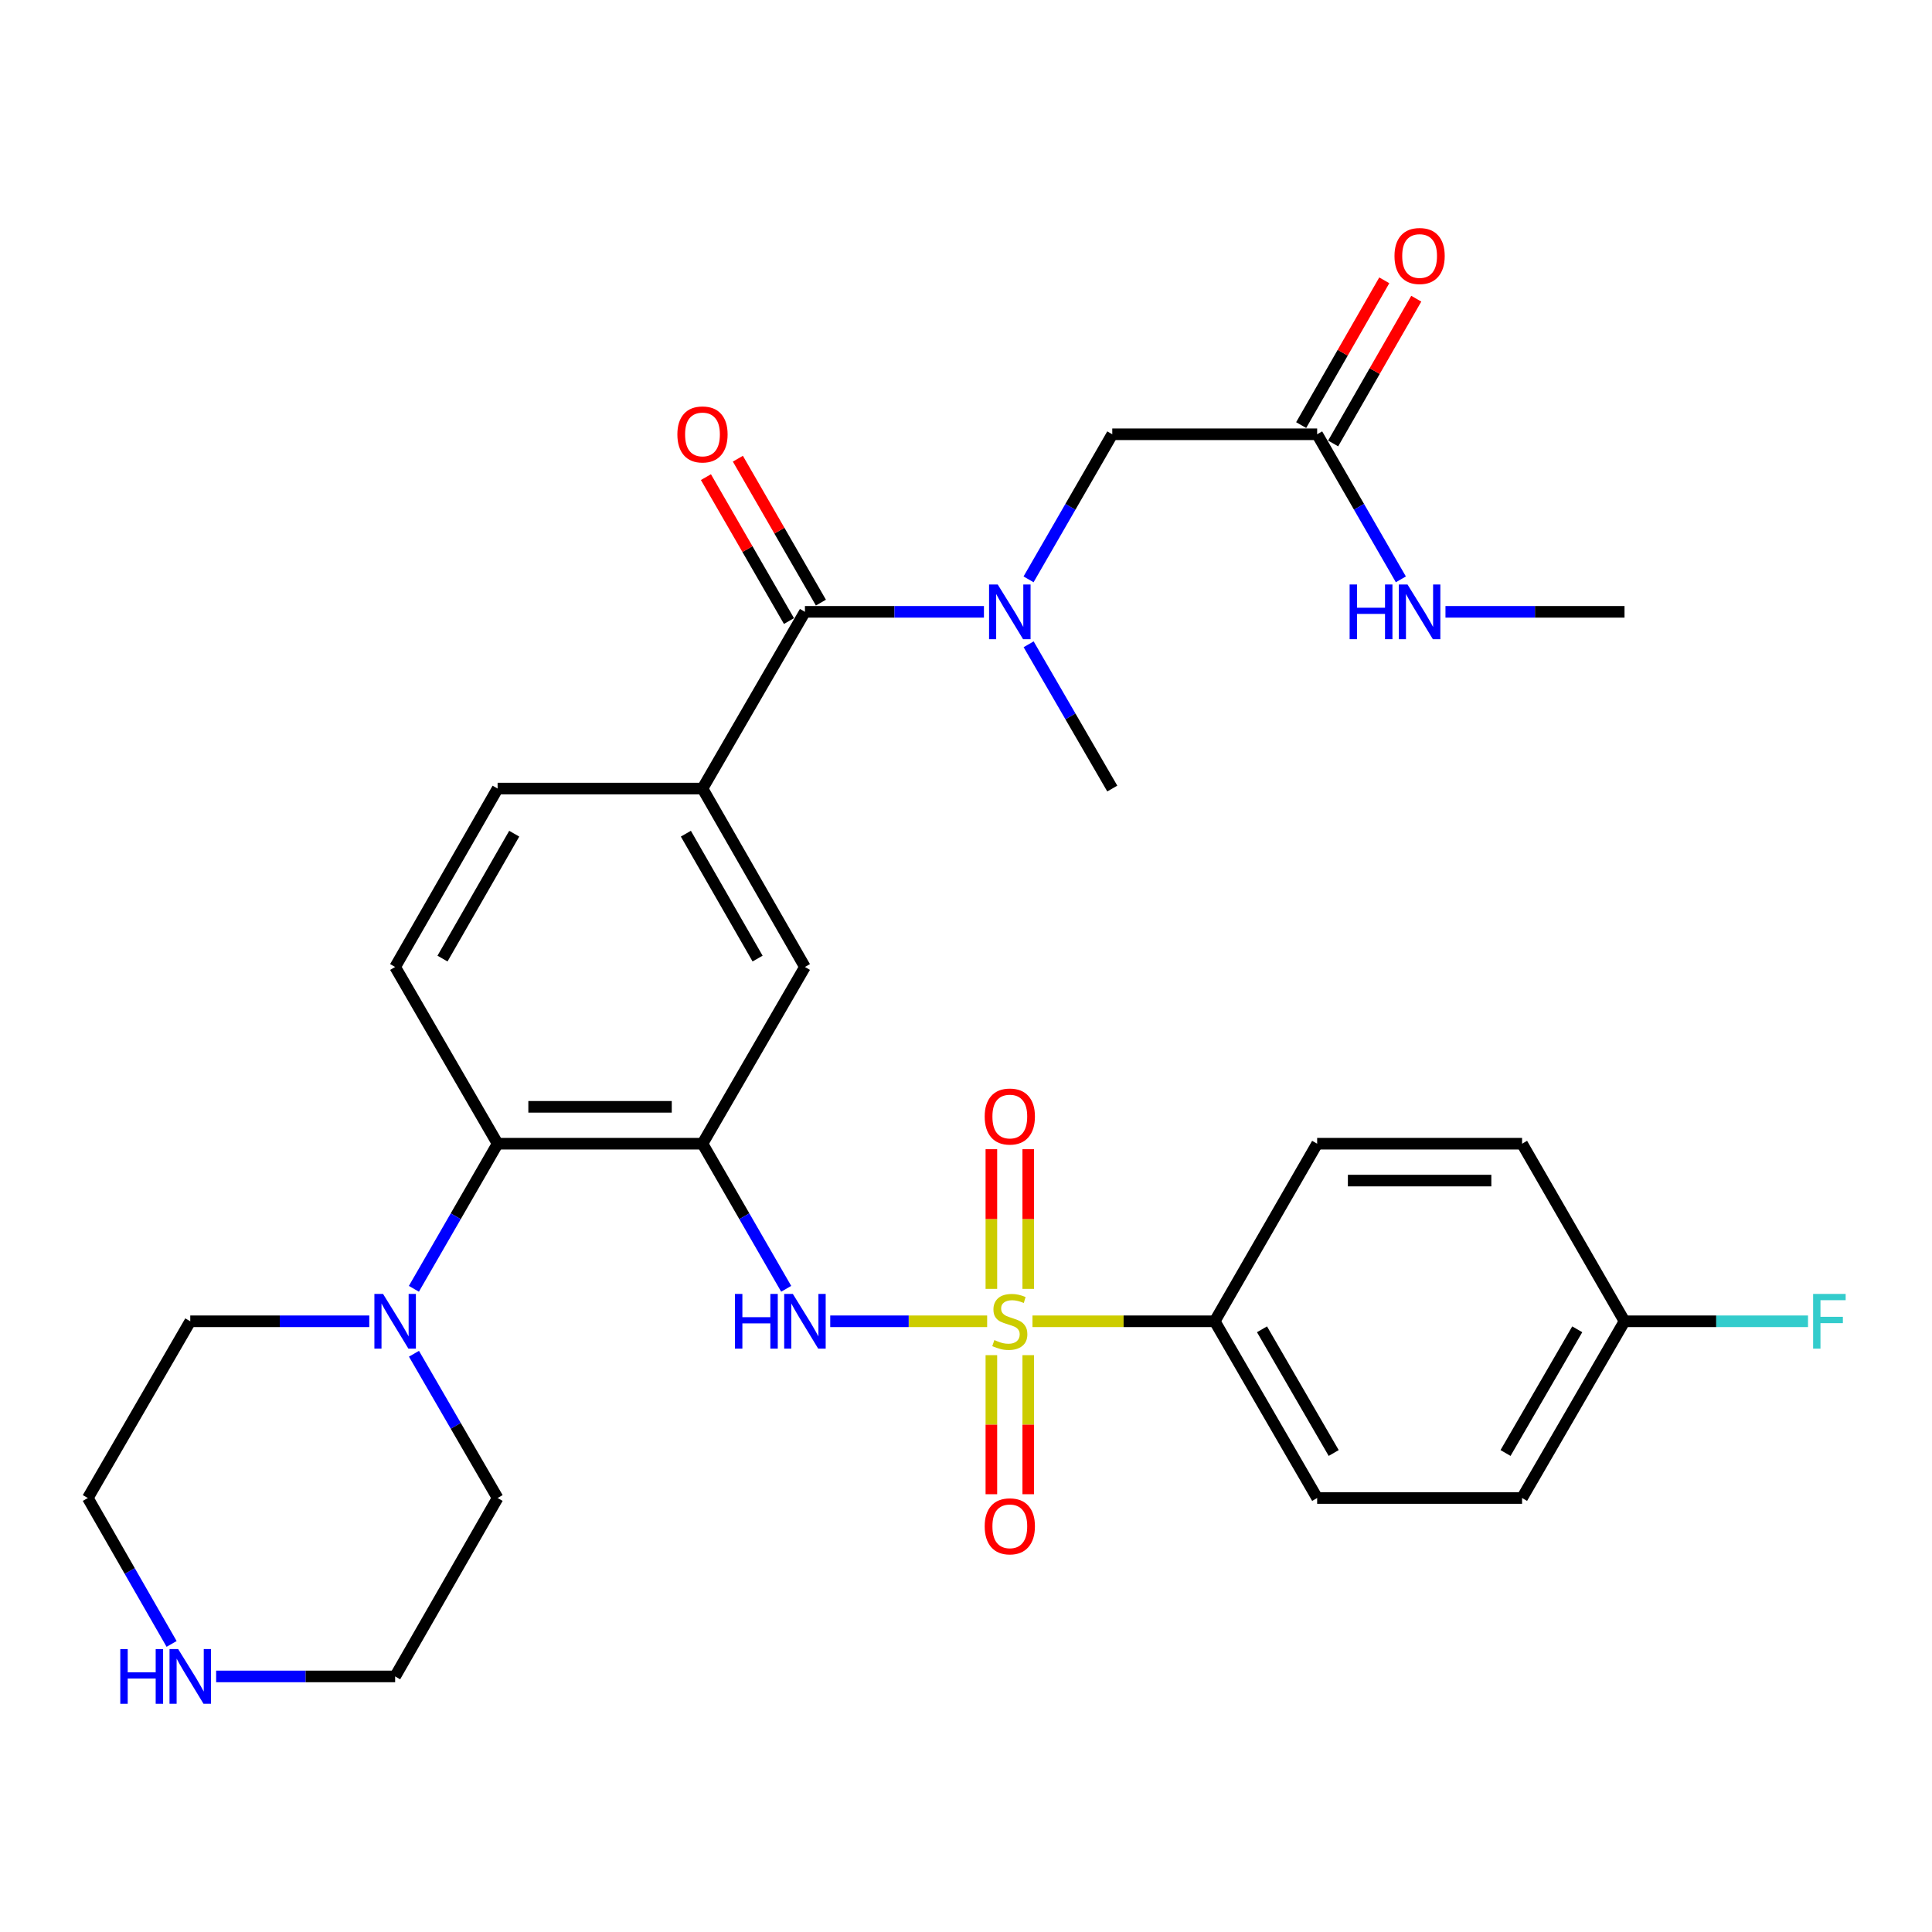 <?xml version='1.0' encoding='iso-8859-1'?>
<svg version='1.1' baseProfile='full'
              xmlns='http://www.w3.org/2000/svg'
                      xmlns:rdkit='http://www.rdkit.org/xml'
                      xmlns:xlink='http://www.w3.org/1999/xlink'
                  xml:space='preserve'
width='1000px' height='1000px' viewBox='0 0 1000 1000'>
<!-- END OF HEADER -->
<rect style='opacity:1.0;fill:#FFFFFF;stroke:none' width='1000' height='1000' x='0' y='0'> </rect>
<path class='bond-1' d='M 510.945,683.896 L 470.338,683.896' style='fill:none;fill-rule:evenodd;stroke:#CCCC00;stroke-width:6px;stroke-linecap:butt;stroke-linejoin:miter;stroke-opacity:1' />
<path class='bond-1' d='M 470.338,683.896 L 429.73,683.896' style='fill:none;fill-rule:evenodd;stroke:#0000FF;stroke-width:6px;stroke-linecap:butt;stroke-linejoin:miter;stroke-opacity:1' />
<path class='bond-8' d='M 534.407,683.896 L 581.574,683.896' style='fill:none;fill-rule:evenodd;stroke:#CCCC00;stroke-width:6px;stroke-linecap:butt;stroke-linejoin:miter;stroke-opacity:1' />
<path class='bond-8' d='M 581.574,683.896 L 628.74,683.896' style='fill:none;fill-rule:evenodd;stroke:#000000;stroke-width:6px;stroke-linecap:butt;stroke-linejoin:miter;stroke-opacity:1' />
<path class='bond-9' d='M 532.221,667.124 L 532.221,630.974' style='fill:none;fill-rule:evenodd;stroke:#CCCC00;stroke-width:6px;stroke-linecap:butt;stroke-linejoin:miter;stroke-opacity:1' />
<path class='bond-9' d='M 532.221,630.974 L 532.221,594.824' style='fill:none;fill-rule:evenodd;stroke:#FF0000;stroke-width:6px;stroke-linecap:butt;stroke-linejoin:miter;stroke-opacity:1' />
<path class='bond-9' d='M 513.131,667.124 L 513.131,630.974' style='fill:none;fill-rule:evenodd;stroke:#CCCC00;stroke-width:6px;stroke-linecap:butt;stroke-linejoin:miter;stroke-opacity:1' />
<path class='bond-9' d='M 513.131,630.974 L 513.131,594.824' style='fill:none;fill-rule:evenodd;stroke:#FF0000;stroke-width:6px;stroke-linecap:butt;stroke-linejoin:miter;stroke-opacity:1' />
<path class='bond-10' d='M 513.131,701.427 L 513.131,737.417' style='fill:none;fill-rule:evenodd;stroke:#CCCC00;stroke-width:6px;stroke-linecap:butt;stroke-linejoin:miter;stroke-opacity:1' />
<path class='bond-10' d='M 513.131,737.417 L 513.131,773.406' style='fill:none;fill-rule:evenodd;stroke:#FF0000;stroke-width:6px;stroke-linecap:butt;stroke-linejoin:miter;stroke-opacity:1' />
<path class='bond-10' d='M 532.221,701.427 L 532.221,737.417' style='fill:none;fill-rule:evenodd;stroke:#CCCC00;stroke-width:6px;stroke-linecap:butt;stroke-linejoin:miter;stroke-opacity:1' />
<path class='bond-10' d='M 532.221,737.417 L 532.221,773.406' style='fill:none;fill-rule:evenodd;stroke:#FF0000;stroke-width:6px;stroke-linecap:butt;stroke-linejoin:miter;stroke-opacity:1' />
<path class='bond-0' d='M 363.606,591.979 L 385.269,629.531' style='fill:none;fill-rule:evenodd;stroke:#000000;stroke-width:6px;stroke-linecap:butt;stroke-linejoin:miter;stroke-opacity:1' />
<path class='bond-0' d='M 385.269,629.531 L 406.933,667.083' style='fill:none;fill-rule:evenodd;stroke:#0000FF;stroke-width:6px;stroke-linecap:butt;stroke-linejoin:miter;stroke-opacity:1' />
<path class='bond-3' d='M 363.606,591.979 L 257.562,591.979' style='fill:none;fill-rule:evenodd;stroke:#000000;stroke-width:6px;stroke-linecap:butt;stroke-linejoin:miter;stroke-opacity:1' />
<path class='bond-3' d='M 347.699,572.889 L 273.469,572.889' style='fill:none;fill-rule:evenodd;stroke:#000000;stroke-width:6px;stroke-linecap:butt;stroke-linejoin:miter;stroke-opacity:1' />
<path class='bond-7' d='M 363.606,591.979 L 416.633,500.508' style='fill:none;fill-rule:evenodd;stroke:#000000;stroke-width:6px;stroke-linecap:butt;stroke-linejoin:miter;stroke-opacity:1' />
<path class='bond-2' d='M 416.633,316.684 L 363.606,408.156' style='fill:none;fill-rule:evenodd;stroke:#000000;stroke-width:6px;stroke-linecap:butt;stroke-linejoin:miter;stroke-opacity:1' />
<path class='bond-4' d='M 416.633,316.684 L 462.959,316.684' style='fill:none;fill-rule:evenodd;stroke:#000000;stroke-width:6px;stroke-linecap:butt;stroke-linejoin:miter;stroke-opacity:1' />
<path class='bond-4' d='M 462.959,316.684 L 509.285,316.684' style='fill:none;fill-rule:evenodd;stroke:#0000FF;stroke-width:6px;stroke-linecap:butt;stroke-linejoin:miter;stroke-opacity:1' />
<path class='bond-15' d='M 424.9,311.914 L 403.41,274.667' style='fill:none;fill-rule:evenodd;stroke:#000000;stroke-width:6px;stroke-linecap:butt;stroke-linejoin:miter;stroke-opacity:1' />
<path class='bond-15' d='M 403.41,274.667 L 381.92,237.421' style='fill:none;fill-rule:evenodd;stroke:#FF0000;stroke-width:6px;stroke-linecap:butt;stroke-linejoin:miter;stroke-opacity:1' />
<path class='bond-15' d='M 408.365,321.454 L 386.875,284.208' style='fill:none;fill-rule:evenodd;stroke:#000000;stroke-width:6px;stroke-linecap:butt;stroke-linejoin:miter;stroke-opacity:1' />
<path class='bond-15' d='M 386.875,284.208 L 365.385,246.961' style='fill:none;fill-rule:evenodd;stroke:#FF0000;stroke-width:6px;stroke-linecap:butt;stroke-linejoin:miter;stroke-opacity:1' />
<path class='bond-6' d='M 257.562,591.979 L 235.894,629.531' style='fill:none;fill-rule:evenodd;stroke:#000000;stroke-width:6px;stroke-linecap:butt;stroke-linejoin:miter;stroke-opacity:1' />
<path class='bond-6' d='M 235.894,629.531 L 214.226,667.083' style='fill:none;fill-rule:evenodd;stroke:#0000FF;stroke-width:6px;stroke-linecap:butt;stroke-linejoin:miter;stroke-opacity:1' />
<path class='bond-11' d='M 257.562,591.979 L 204.525,500.508' style='fill:none;fill-rule:evenodd;stroke:#000000;stroke-width:6px;stroke-linecap:butt;stroke-linejoin:miter;stroke-opacity:1' />
<path class='bond-13' d='M 532.378,299.872 L 554.046,262.325' style='fill:none;fill-rule:evenodd;stroke:#0000FF;stroke-width:6px;stroke-linecap:butt;stroke-linejoin:miter;stroke-opacity:1' />
<path class='bond-13' d='M 554.046,262.325 L 575.713,224.778' style='fill:none;fill-rule:evenodd;stroke:#000000;stroke-width:6px;stroke-linecap:butt;stroke-linejoin:miter;stroke-opacity:1' />
<path class='bond-27' d='M 532.419,333.488 L 554.066,370.822' style='fill:none;fill-rule:evenodd;stroke:#0000FF;stroke-width:6px;stroke-linecap:butt;stroke-linejoin:miter;stroke-opacity:1' />
<path class='bond-27' d='M 554.066,370.822 L 575.713,408.156' style='fill:none;fill-rule:evenodd;stroke:#000000;stroke-width:6px;stroke-linecap:butt;stroke-linejoin:miter;stroke-opacity:1' />
<path class='bond-5' d='M 363.606,408.156 L 416.633,500.508' style='fill:none;fill-rule:evenodd;stroke:#000000;stroke-width:6px;stroke-linecap:butt;stroke-linejoin:miter;stroke-opacity:1' />
<path class='bond-5' d='M 355.005,431.514 L 392.124,496.16' style='fill:none;fill-rule:evenodd;stroke:#000000;stroke-width:6px;stroke-linecap:butt;stroke-linejoin:miter;stroke-opacity:1' />
<path class='bond-14' d='M 363.606,408.156 L 257.562,408.156' style='fill:none;fill-rule:evenodd;stroke:#000000;stroke-width:6px;stroke-linecap:butt;stroke-linejoin:miter;stroke-opacity:1' />
<path class='bond-25' d='M 191.134,683.896 L 144.808,683.896' style='fill:none;fill-rule:evenodd;stroke:#0000FF;stroke-width:6px;stroke-linecap:butt;stroke-linejoin:miter;stroke-opacity:1' />
<path class='bond-25' d='M 144.808,683.896 L 98.481,683.896' style='fill:none;fill-rule:evenodd;stroke:#000000;stroke-width:6px;stroke-linecap:butt;stroke-linejoin:miter;stroke-opacity:1' />
<path class='bond-26' d='M 214.268,700.699 L 235.915,738.033' style='fill:none;fill-rule:evenodd;stroke:#0000FF;stroke-width:6px;stroke-linecap:butt;stroke-linejoin:miter;stroke-opacity:1' />
<path class='bond-26' d='M 235.915,738.033 L 257.562,775.367' style='fill:none;fill-rule:evenodd;stroke:#000000;stroke-width:6px;stroke-linecap:butt;stroke-linejoin:miter;stroke-opacity:1' />
<path class='bond-18' d='M 628.74,683.896 L 681.757,775.367' style='fill:none;fill-rule:evenodd;stroke:#000000;stroke-width:6px;stroke-linecap:butt;stroke-linejoin:miter;stroke-opacity:1' />
<path class='bond-18' d='M 653.209,688.044 L 690.32,752.074' style='fill:none;fill-rule:evenodd;stroke:#000000;stroke-width:6px;stroke-linecap:butt;stroke-linejoin:miter;stroke-opacity:1' />
<path class='bond-19' d='M 628.74,683.896 L 681.757,591.979' style='fill:none;fill-rule:evenodd;stroke:#000000;stroke-width:6px;stroke-linecap:butt;stroke-linejoin:miter;stroke-opacity:1' />
<path class='bond-32' d='M 204.525,500.508 L 257.562,408.156' style='fill:none;fill-rule:evenodd;stroke:#000000;stroke-width:6px;stroke-linecap:butt;stroke-linejoin:miter;stroke-opacity:1' />
<path class='bond-32' d='M 229.034,496.162 L 266.161,431.516' style='fill:none;fill-rule:evenodd;stroke:#000000;stroke-width:6px;stroke-linecap:butt;stroke-linejoin:miter;stroke-opacity:1' />
<path class='bond-12' d='M 681.757,224.778 L 575.713,224.778' style='fill:none;fill-rule:evenodd;stroke:#000000;stroke-width:6px;stroke-linecap:butt;stroke-linejoin:miter;stroke-opacity:1' />
<path class='bond-17' d='M 690.034,229.531 L 711.546,192.066' style='fill:none;fill-rule:evenodd;stroke:#000000;stroke-width:6px;stroke-linecap:butt;stroke-linejoin:miter;stroke-opacity:1' />
<path class='bond-17' d='M 711.546,192.066 L 733.057,154.601' style='fill:none;fill-rule:evenodd;stroke:#FF0000;stroke-width:6px;stroke-linecap:butt;stroke-linejoin:miter;stroke-opacity:1' />
<path class='bond-17' d='M 673.479,220.025 L 694.991,182.561' style='fill:none;fill-rule:evenodd;stroke:#000000;stroke-width:6px;stroke-linecap:butt;stroke-linejoin:miter;stroke-opacity:1' />
<path class='bond-17' d='M 694.991,182.561 L 716.503,145.096' style='fill:none;fill-rule:evenodd;stroke:#FF0000;stroke-width:6px;stroke-linecap:butt;stroke-linejoin:miter;stroke-opacity:1' />
<path class='bond-20' d='M 681.757,224.778 L 703.42,262.325' style='fill:none;fill-rule:evenodd;stroke:#000000;stroke-width:6px;stroke-linecap:butt;stroke-linejoin:miter;stroke-opacity:1' />
<path class='bond-20' d='M 703.42,262.325 L 725.083,299.872' style='fill:none;fill-rule:evenodd;stroke:#0000FF;stroke-width:6px;stroke-linecap:butt;stroke-linejoin:miter;stroke-opacity:1' />
<path class='bond-16' d='M 111.873,867.719 L 158.199,867.719' style='fill:none;fill-rule:evenodd;stroke:#0000FF;stroke-width:6px;stroke-linecap:butt;stroke-linejoin:miter;stroke-opacity:1' />
<path class='bond-16' d='M 158.199,867.719 L 204.525,867.719' style='fill:none;fill-rule:evenodd;stroke:#000000;stroke-width:6px;stroke-linecap:butt;stroke-linejoin:miter;stroke-opacity:1' />
<path class='bond-33' d='M 88.822,850.897 L 67.138,813.132' style='fill:none;fill-rule:evenodd;stroke:#0000FF;stroke-width:6px;stroke-linecap:butt;stroke-linejoin:miter;stroke-opacity:1' />
<path class='bond-33' d='M 67.138,813.132 L 45.455,775.367' style='fill:none;fill-rule:evenodd;stroke:#000000;stroke-width:6px;stroke-linecap:butt;stroke-linejoin:miter;stroke-opacity:1' />
<path class='bond-22' d='M 681.757,775.367 L 787.821,775.367' style='fill:none;fill-rule:evenodd;stroke:#000000;stroke-width:6px;stroke-linecap:butt;stroke-linejoin:miter;stroke-opacity:1' />
<path class='bond-23' d='M 681.757,591.979 L 787.821,591.979' style='fill:none;fill-rule:evenodd;stroke:#000000;stroke-width:6px;stroke-linecap:butt;stroke-linejoin:miter;stroke-opacity:1' />
<path class='bond-23' d='M 697.666,611.069 L 771.912,611.069' style='fill:none;fill-rule:evenodd;stroke:#000000;stroke-width:6px;stroke-linecap:butt;stroke-linejoin:miter;stroke-opacity:1' />
<path class='bond-30' d='M 748.175,316.684 L 794.512,316.684' style='fill:none;fill-rule:evenodd;stroke:#0000FF;stroke-width:6px;stroke-linecap:butt;stroke-linejoin:miter;stroke-opacity:1' />
<path class='bond-30' d='M 794.512,316.684 L 840.848,316.684' style='fill:none;fill-rule:evenodd;stroke:#000000;stroke-width:6px;stroke-linecap:butt;stroke-linejoin:miter;stroke-opacity:1' />
<path class='bond-21' d='M 840.848,683.896 L 787.821,591.979' style='fill:none;fill-rule:evenodd;stroke:#000000;stroke-width:6px;stroke-linecap:butt;stroke-linejoin:miter;stroke-opacity:1' />
<path class='bond-24' d='M 840.848,683.896 L 888.334,683.896' style='fill:none;fill-rule:evenodd;stroke:#000000;stroke-width:6px;stroke-linecap:butt;stroke-linejoin:miter;stroke-opacity:1' />
<path class='bond-24' d='M 888.334,683.896 L 935.82,683.896' style='fill:none;fill-rule:evenodd;stroke:#33CCCC;stroke-width:6px;stroke-linecap:butt;stroke-linejoin:miter;stroke-opacity:1' />
<path class='bond-31' d='M 840.848,683.896 L 787.821,775.367' style='fill:none;fill-rule:evenodd;stroke:#000000;stroke-width:6px;stroke-linecap:butt;stroke-linejoin:miter;stroke-opacity:1' />
<path class='bond-31' d='M 816.379,688.043 L 779.26,752.073' style='fill:none;fill-rule:evenodd;stroke:#000000;stroke-width:6px;stroke-linecap:butt;stroke-linejoin:miter;stroke-opacity:1' />
<path class='bond-28' d='M 98.481,683.896 L 45.455,775.367' style='fill:none;fill-rule:evenodd;stroke:#000000;stroke-width:6px;stroke-linecap:butt;stroke-linejoin:miter;stroke-opacity:1' />
<path class='bond-29' d='M 257.562,775.367 L 204.525,867.719' style='fill:none;fill-rule:evenodd;stroke:#000000;stroke-width:6px;stroke-linecap:butt;stroke-linejoin:miter;stroke-opacity:1' />
<path  class='atom-0' d='M 514.676 693.616
Q 514.996 693.736, 516.316 694.296
Q 517.636 694.856, 519.076 695.216
Q 520.556 695.536, 521.996 695.536
Q 524.676 695.536, 526.236 694.256
Q 527.796 692.936, 527.796 690.656
Q 527.796 689.096, 526.996 688.136
Q 526.236 687.176, 525.036 686.656
Q 523.836 686.136, 521.836 685.536
Q 519.316 684.776, 517.796 684.056
Q 516.316 683.336, 515.236 681.816
Q 514.196 680.296, 514.196 677.736
Q 514.196 674.176, 516.596 671.976
Q 519.036 669.776, 523.836 669.776
Q 527.116 669.776, 530.836 671.336
L 529.916 674.416
Q 526.516 673.016, 523.956 673.016
Q 521.196 673.016, 519.676 674.176
Q 518.156 675.296, 518.196 677.256
Q 518.196 678.776, 518.956 679.696
Q 519.756 680.616, 520.876 681.136
Q 522.036 681.656, 523.956 682.256
Q 526.516 683.056, 528.036 683.856
Q 529.556 684.656, 530.636 686.296
Q 531.756 687.896, 531.756 690.656
Q 531.756 694.576, 529.116 696.696
Q 526.516 698.776, 522.156 698.776
Q 519.636 698.776, 517.716 698.216
Q 515.836 697.696, 513.596 696.776
L 514.676 693.616
' fill='#CCCC00'/>
<path  class='atom-2' d='M 380.413 669.736
L 384.253 669.736
L 384.253 681.776
L 398.733 681.776
L 398.733 669.736
L 402.573 669.736
L 402.573 698.056
L 398.733 698.056
L 398.733 684.976
L 384.253 684.976
L 384.253 698.056
L 380.413 698.056
L 380.413 669.736
' fill='#0000FF'/>
<path  class='atom-2' d='M 410.373 669.736
L 419.653 684.736
Q 420.573 686.216, 422.053 688.896
Q 423.533 691.576, 423.613 691.736
L 423.613 669.736
L 427.373 669.736
L 427.373 698.056
L 423.493 698.056
L 413.533 681.656
Q 412.373 679.736, 411.133 677.536
Q 409.933 675.336, 409.573 674.656
L 409.573 698.056
L 405.893 698.056
L 405.893 669.736
L 410.373 669.736
' fill='#0000FF'/>
<path  class='atom-5' d='M 516.416 302.524
L 525.696 317.524
Q 526.616 319.004, 528.096 321.684
Q 529.576 324.364, 529.656 324.524
L 529.656 302.524
L 533.416 302.524
L 533.416 330.844
L 529.536 330.844
L 519.576 314.444
Q 518.416 312.524, 517.176 310.324
Q 515.976 308.124, 515.616 307.444
L 515.616 330.844
L 511.936 330.844
L 511.936 302.524
L 516.416 302.524
' fill='#0000FF'/>
<path  class='atom-7' d='M 198.265 669.736
L 207.545 684.736
Q 208.465 686.216, 209.945 688.896
Q 211.425 691.576, 211.505 691.736
L 211.505 669.736
L 215.265 669.736
L 215.265 698.056
L 211.385 698.056
L 201.425 681.656
Q 200.265 679.736, 199.025 677.536
Q 197.825 675.336, 197.465 674.656
L 197.465 698.056
L 193.785 698.056
L 193.785 669.736
L 198.265 669.736
' fill='#0000FF'/>
<path  class='atom-10' d='M 509.676 577.911
Q 509.676 571.111, 513.036 567.311
Q 516.396 563.511, 522.676 563.511
Q 528.956 563.511, 532.316 567.311
Q 535.676 571.111, 535.676 577.911
Q 535.676 584.791, 532.276 588.711
Q 528.876 592.591, 522.676 592.591
Q 516.436 592.591, 513.036 588.711
Q 509.676 584.831, 509.676 577.911
M 522.676 589.391
Q 526.996 589.391, 529.316 586.511
Q 531.676 583.591, 531.676 577.911
Q 531.676 572.351, 529.316 569.551
Q 526.996 566.711, 522.676 566.711
Q 518.356 566.711, 515.996 569.511
Q 513.676 572.311, 513.676 577.911
Q 513.676 583.631, 515.996 586.511
Q 518.356 589.391, 522.676 589.391
' fill='#FF0000'/>
<path  class='atom-11' d='M 509.676 790.019
Q 509.676 783.219, 513.036 779.419
Q 516.396 775.619, 522.676 775.619
Q 528.956 775.619, 532.316 779.419
Q 535.676 783.219, 535.676 790.019
Q 535.676 796.899, 532.276 800.819
Q 528.876 804.699, 522.676 804.699
Q 516.436 804.699, 513.036 800.819
Q 509.676 796.939, 509.676 790.019
M 522.676 801.499
Q 526.996 801.499, 529.316 798.619
Q 531.676 795.699, 531.676 790.019
Q 531.676 784.459, 529.316 781.659
Q 526.996 778.819, 522.676 778.819
Q 518.356 778.819, 515.996 781.619
Q 513.676 784.419, 513.676 790.019
Q 513.676 795.739, 515.996 798.619
Q 518.356 801.499, 522.676 801.499
' fill='#FF0000'/>
<path  class='atom-16' d='M 350.606 224.858
Q 350.606 218.058, 353.966 214.258
Q 357.326 210.458, 363.606 210.458
Q 369.886 210.458, 373.246 214.258
Q 376.606 218.058, 376.606 224.858
Q 376.606 231.738, 373.206 235.658
Q 369.806 239.538, 363.606 239.538
Q 357.366 239.538, 353.966 235.658
Q 350.606 231.778, 350.606 224.858
M 363.606 236.338
Q 367.926 236.338, 370.246 233.458
Q 372.606 230.538, 372.606 224.858
Q 372.606 219.298, 370.246 216.498
Q 367.926 213.658, 363.606 213.658
Q 359.286 213.658, 356.926 216.458
Q 354.606 219.258, 354.606 224.858
Q 354.606 230.578, 356.926 233.458
Q 359.286 236.338, 363.606 236.338
' fill='#FF0000'/>
<path  class='atom-17' d='M 62.261 853.559
L 66.102 853.559
L 66.102 865.599
L 80.582 865.599
L 80.582 853.559
L 84.421 853.559
L 84.421 881.879
L 80.582 881.879
L 80.582 868.799
L 66.102 868.799
L 66.102 881.879
L 62.261 881.879
L 62.261 853.559
' fill='#0000FF'/>
<path  class='atom-17' d='M 92.222 853.559
L 101.501 868.559
Q 102.421 870.039, 103.901 872.719
Q 105.381 875.399, 105.461 875.559
L 105.461 853.559
L 109.221 853.559
L 109.221 881.879
L 105.341 881.879
L 95.382 865.479
Q 94.222 863.559, 92.981 861.359
Q 91.781 859.159, 91.421 858.479
L 91.421 881.879
L 87.742 881.879
L 87.742 853.559
L 92.222 853.559
' fill='#0000FF'/>
<path  class='atom-18' d='M 721.784 132.506
Q 721.784 125.706, 725.144 121.906
Q 728.504 118.106, 734.784 118.106
Q 741.064 118.106, 744.424 121.906
Q 747.784 125.706, 747.784 132.506
Q 747.784 139.386, 744.384 143.306
Q 740.984 147.186, 734.784 147.186
Q 728.544 147.186, 725.144 143.306
Q 721.784 139.426, 721.784 132.506
M 734.784 143.986
Q 739.104 143.986, 741.424 141.106
Q 743.784 138.186, 743.784 132.506
Q 743.784 126.946, 741.424 124.146
Q 739.104 121.306, 734.784 121.306
Q 730.464 121.306, 728.104 124.106
Q 725.784 126.906, 725.784 132.506
Q 725.784 138.226, 728.104 141.106
Q 730.464 143.986, 734.784 143.986
' fill='#FF0000'/>
<path  class='atom-21' d='M 698.564 302.524
L 702.404 302.524
L 702.404 314.564
L 716.884 314.564
L 716.884 302.524
L 720.724 302.524
L 720.724 330.844
L 716.884 330.844
L 716.884 317.764
L 702.404 317.764
L 702.404 330.844
L 698.564 330.844
L 698.564 302.524
' fill='#0000FF'/>
<path  class='atom-21' d='M 728.524 302.524
L 737.804 317.524
Q 738.724 319.004, 740.204 321.684
Q 741.684 324.364, 741.764 324.524
L 741.764 302.524
L 745.524 302.524
L 745.524 330.844
L 741.644 330.844
L 731.684 314.444
Q 730.524 312.524, 729.284 310.324
Q 728.084 308.124, 727.724 307.444
L 727.724 330.844
L 724.044 330.844
L 724.044 302.524
L 728.524 302.524
' fill='#0000FF'/>
<path  class='atom-25' d='M 938.471 669.736
L 955.311 669.736
L 955.311 672.976
L 942.271 672.976
L 942.271 681.576
L 953.871 681.576
L 953.871 684.856
L 942.271 684.856
L 942.271 698.056
L 938.471 698.056
L 938.471 669.736
' fill='#33CCCC'/>
</svg>
